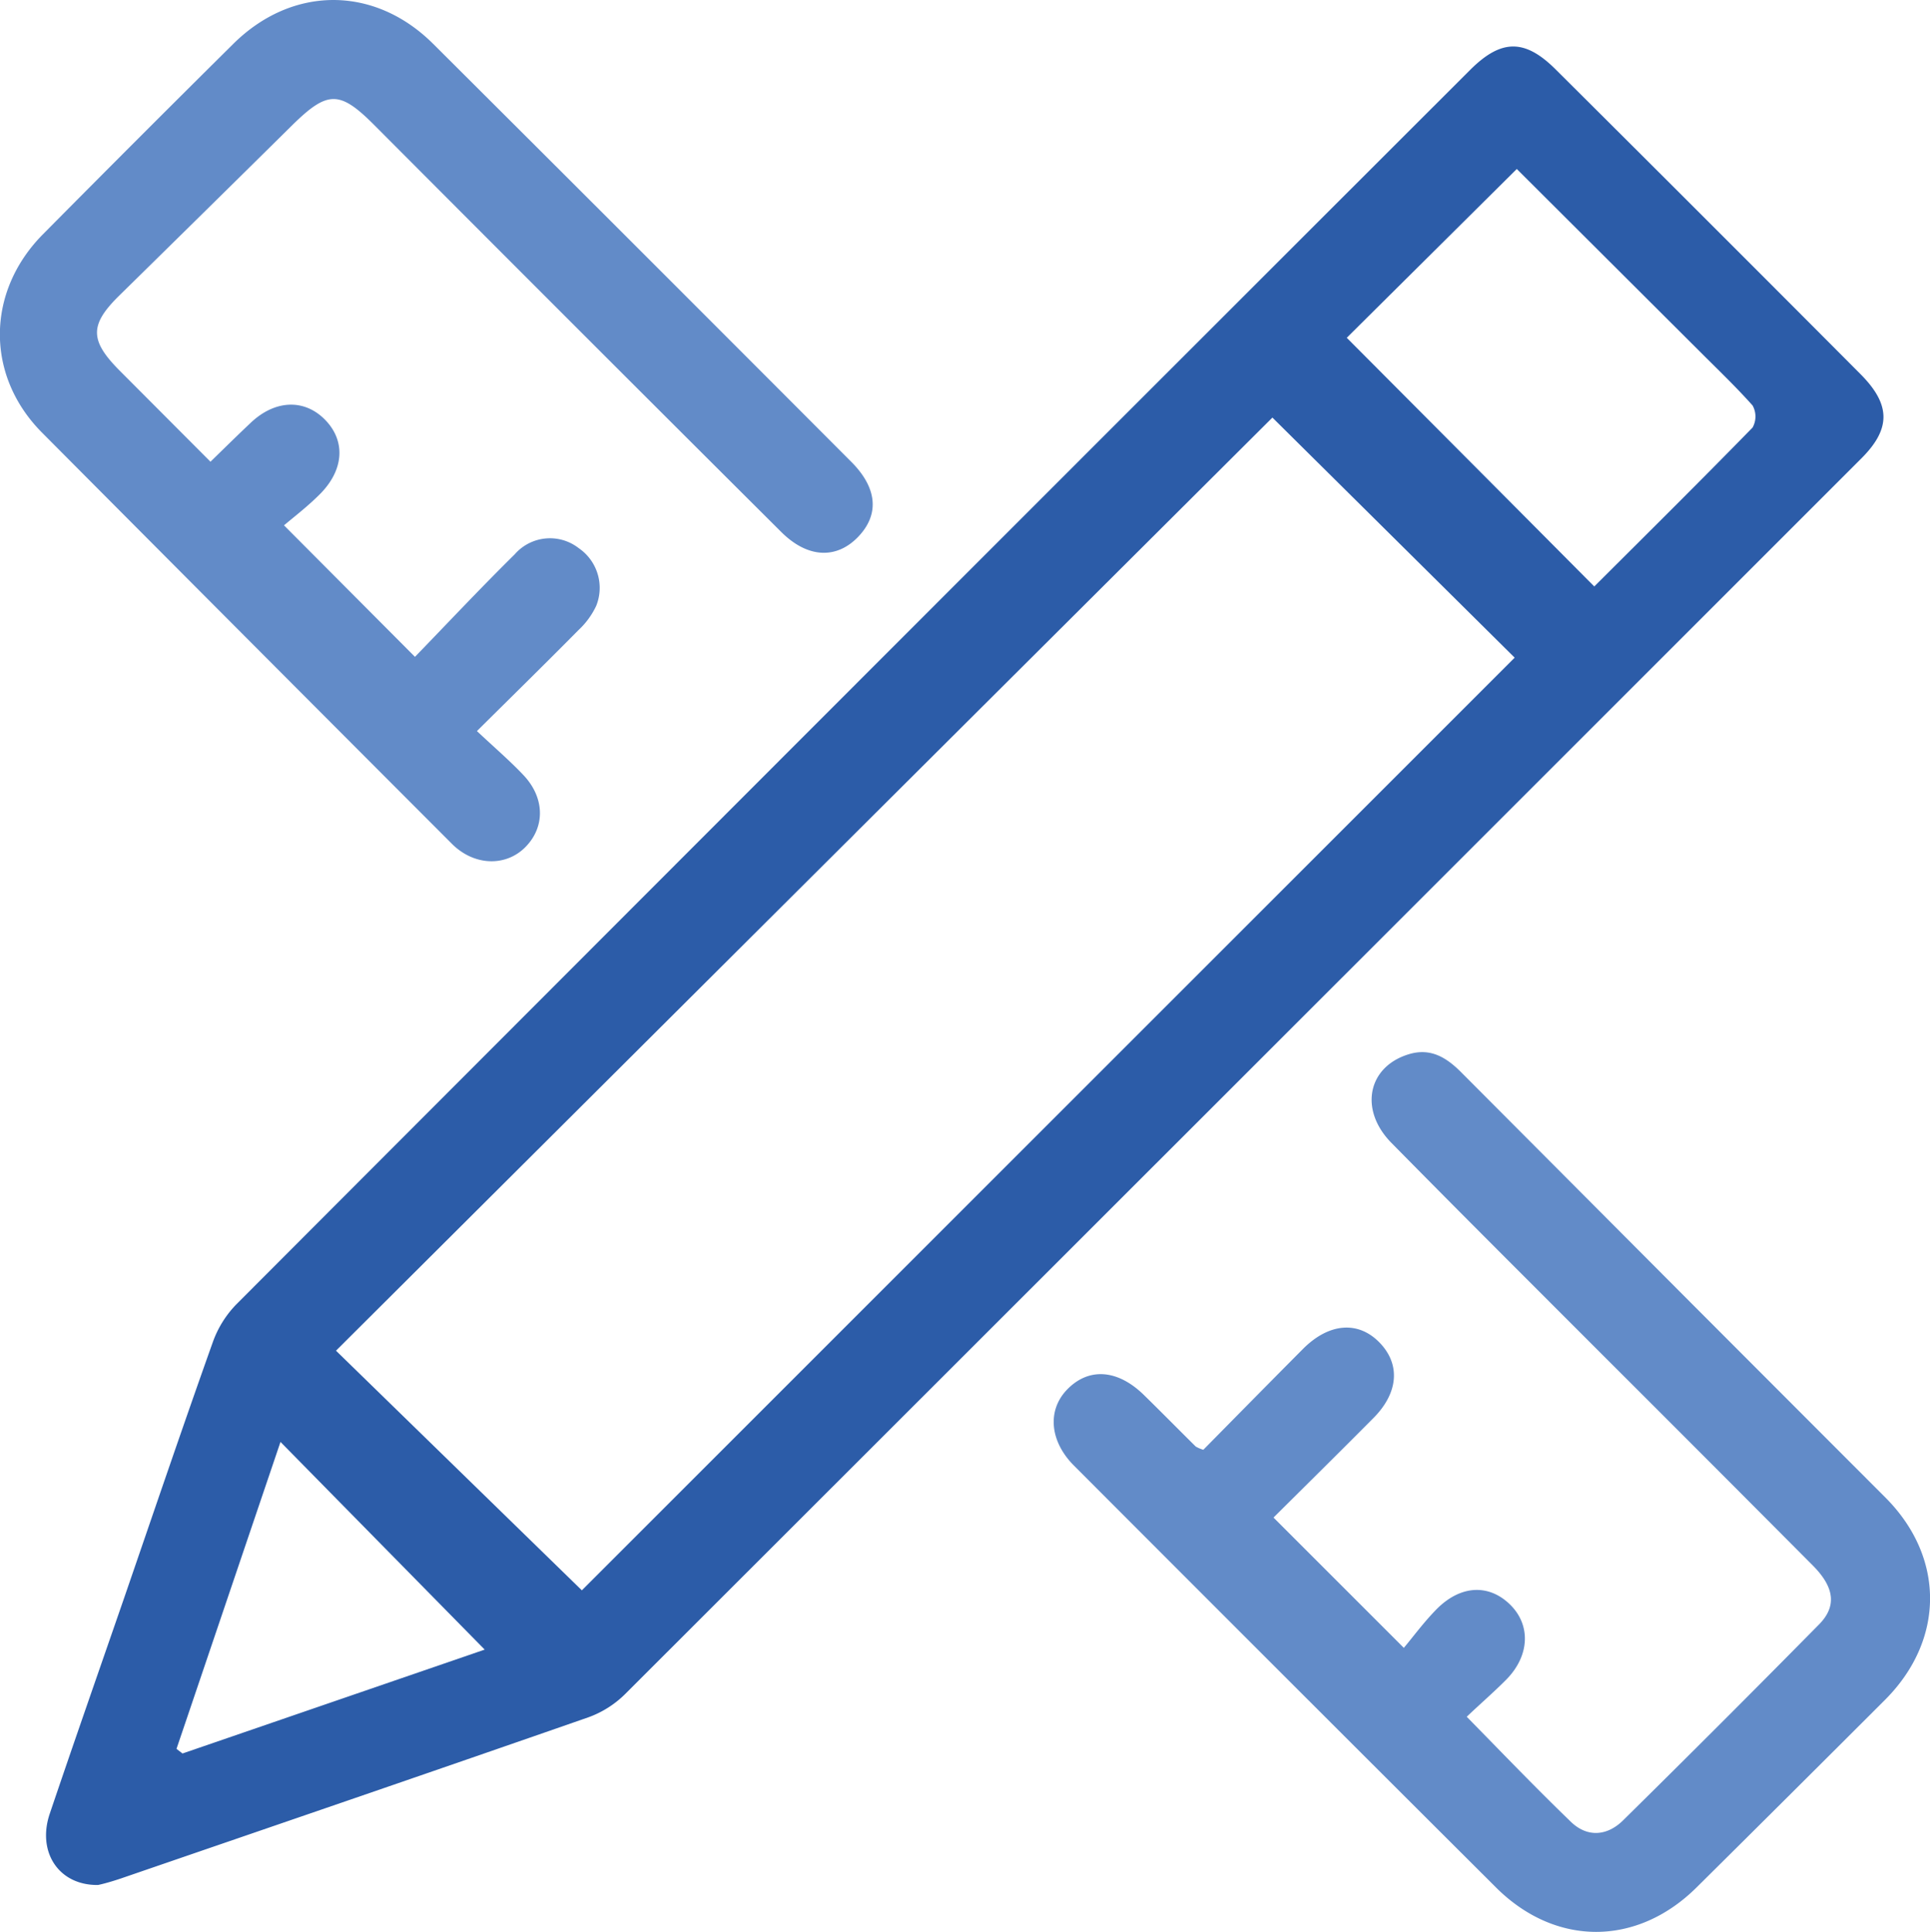 <?xml version="1.0" encoding="UTF-8"?> <svg xmlns="http://www.w3.org/2000/svg" viewBox="0 0 208.97 209.21"><title>ruler</title><path d="M10.61,204.13c-4.27.05-6.62-3.59-5.22-7.73,2.64-7.8,5.36-15.57,8.05-23.35,3.18-9.24,6.32-18.49,9.6-27.7a11.32,11.32,0,0,1,2.52-4.07Q92.32,74.38,159.19,7.56c3.37-3.36,5.93-3.37,9.29,0Q185,24,201.41,40.48c3.36,3.36,3.36,6,0,9.29q-66.84,66.85-133.7,133.66a10.94,10.94,0,0,1-4,2.54C46.87,191.84,30,197.61,13.16,203.4,12.22,203.72,11.25,204,10.61,204.13ZM63,172.22l101-101-26.23-26L36.38,146.27ZM145.82,36.58q13.32,13.37,26.8,26.93c5.65-5.64,11.45-11.38,17.14-17.21a2.45,2.45,0,0,0,0-2.39c-1.78-2-3.78-3.91-5.7-5.83L164.23,18.3ZM30.37,156.15,19.11,189.39l.65.5,32.72-11.25Z" fill="#2c5ca8"></path><path d="M130.29,157c3.52-3.57,7.14-7.25,10.78-10.91,2.82-2.84,6-3.08,8.31-.69s2,5.49-.69,8.18c-3.64,3.67-7.32,7.3-10.8,10.76L152,178.45c1-1.19,2.17-2.79,3.54-4.18,2.59-2.62,5.64-2.76,7.94-.53s2.16,5.58-.41,8.17c-1.34,1.35-2.79,2.6-4.26,4,3.92,4,7.53,7.76,11.3,11.4,1.77,1.69,3.9,1.52,5.62-.17q10.66-10.51,21.19-21.19c2-2,1.69-4.07-.62-6.4q-11.34-11.4-22.72-22.76c-7.64-7.65-15.29-15.27-22.9-23-3.57-3.6-2.59-8.31,1.91-9.64,2.31-.68,4,.36,5.57,1.92L183,141q10.59,10.61,21.18,21.21c6.4,6.45,6.39,15.32,0,21.79Q194,194.18,183.72,204.37c-6.47,6.44-15.32,6.46-21.77,0q-22.86-22.8-45.67-45.66c-2.61-2.62-2.91-5.94-.78-8.19,2.34-2.46,5.5-2.26,8.37.56,1.88,1.84,3.73,3.72,5.6,5.57A3.85,3.85,0,0,0,130.29,157Z" fill="#628bc8"></path><path d="M51.64,79.17c1.86,1.75,3.52,3.17,5,4.73,2.34,2.44,2.41,5.6.29,7.79s-5.58,2.11-8-.31Q26.7,69.12,4.51,46.81c-6.11-6.19-6-15.26.16-21.46Q14.92,15,25.28,4.73c6.38-6.3,15.25-6.31,21.6,0Q69.56,27.33,92.16,50c2.83,2.83,3.08,5.7.77,8.12s-5.44,2.38-8.34-.51q-22.08-22-44.12-44.12c-3.69-3.69-5-3.68-8.76,0Q22.29,22.8,12.87,32.05c-3.16,3.12-3.15,4.8,0,8L22.79,50c1.54-1.5,2.93-2.87,4.35-4.21,2.61-2.48,5.76-2.62,8-.39s2.18,5.33-.39,8c-1.33,1.36-2.85,2.52-4,3.49L44.93,71.13c3.33-3.43,7-7.35,10.8-11.1a5.06,5.06,0,0,1,6.93-.67,5.21,5.21,0,0,1,1.89,6.26,8.58,8.58,0,0,1-1.9,2.6C59.14,71.77,55.58,75.26,51.64,79.17Z" fill="#628bc8"></path></svg> 